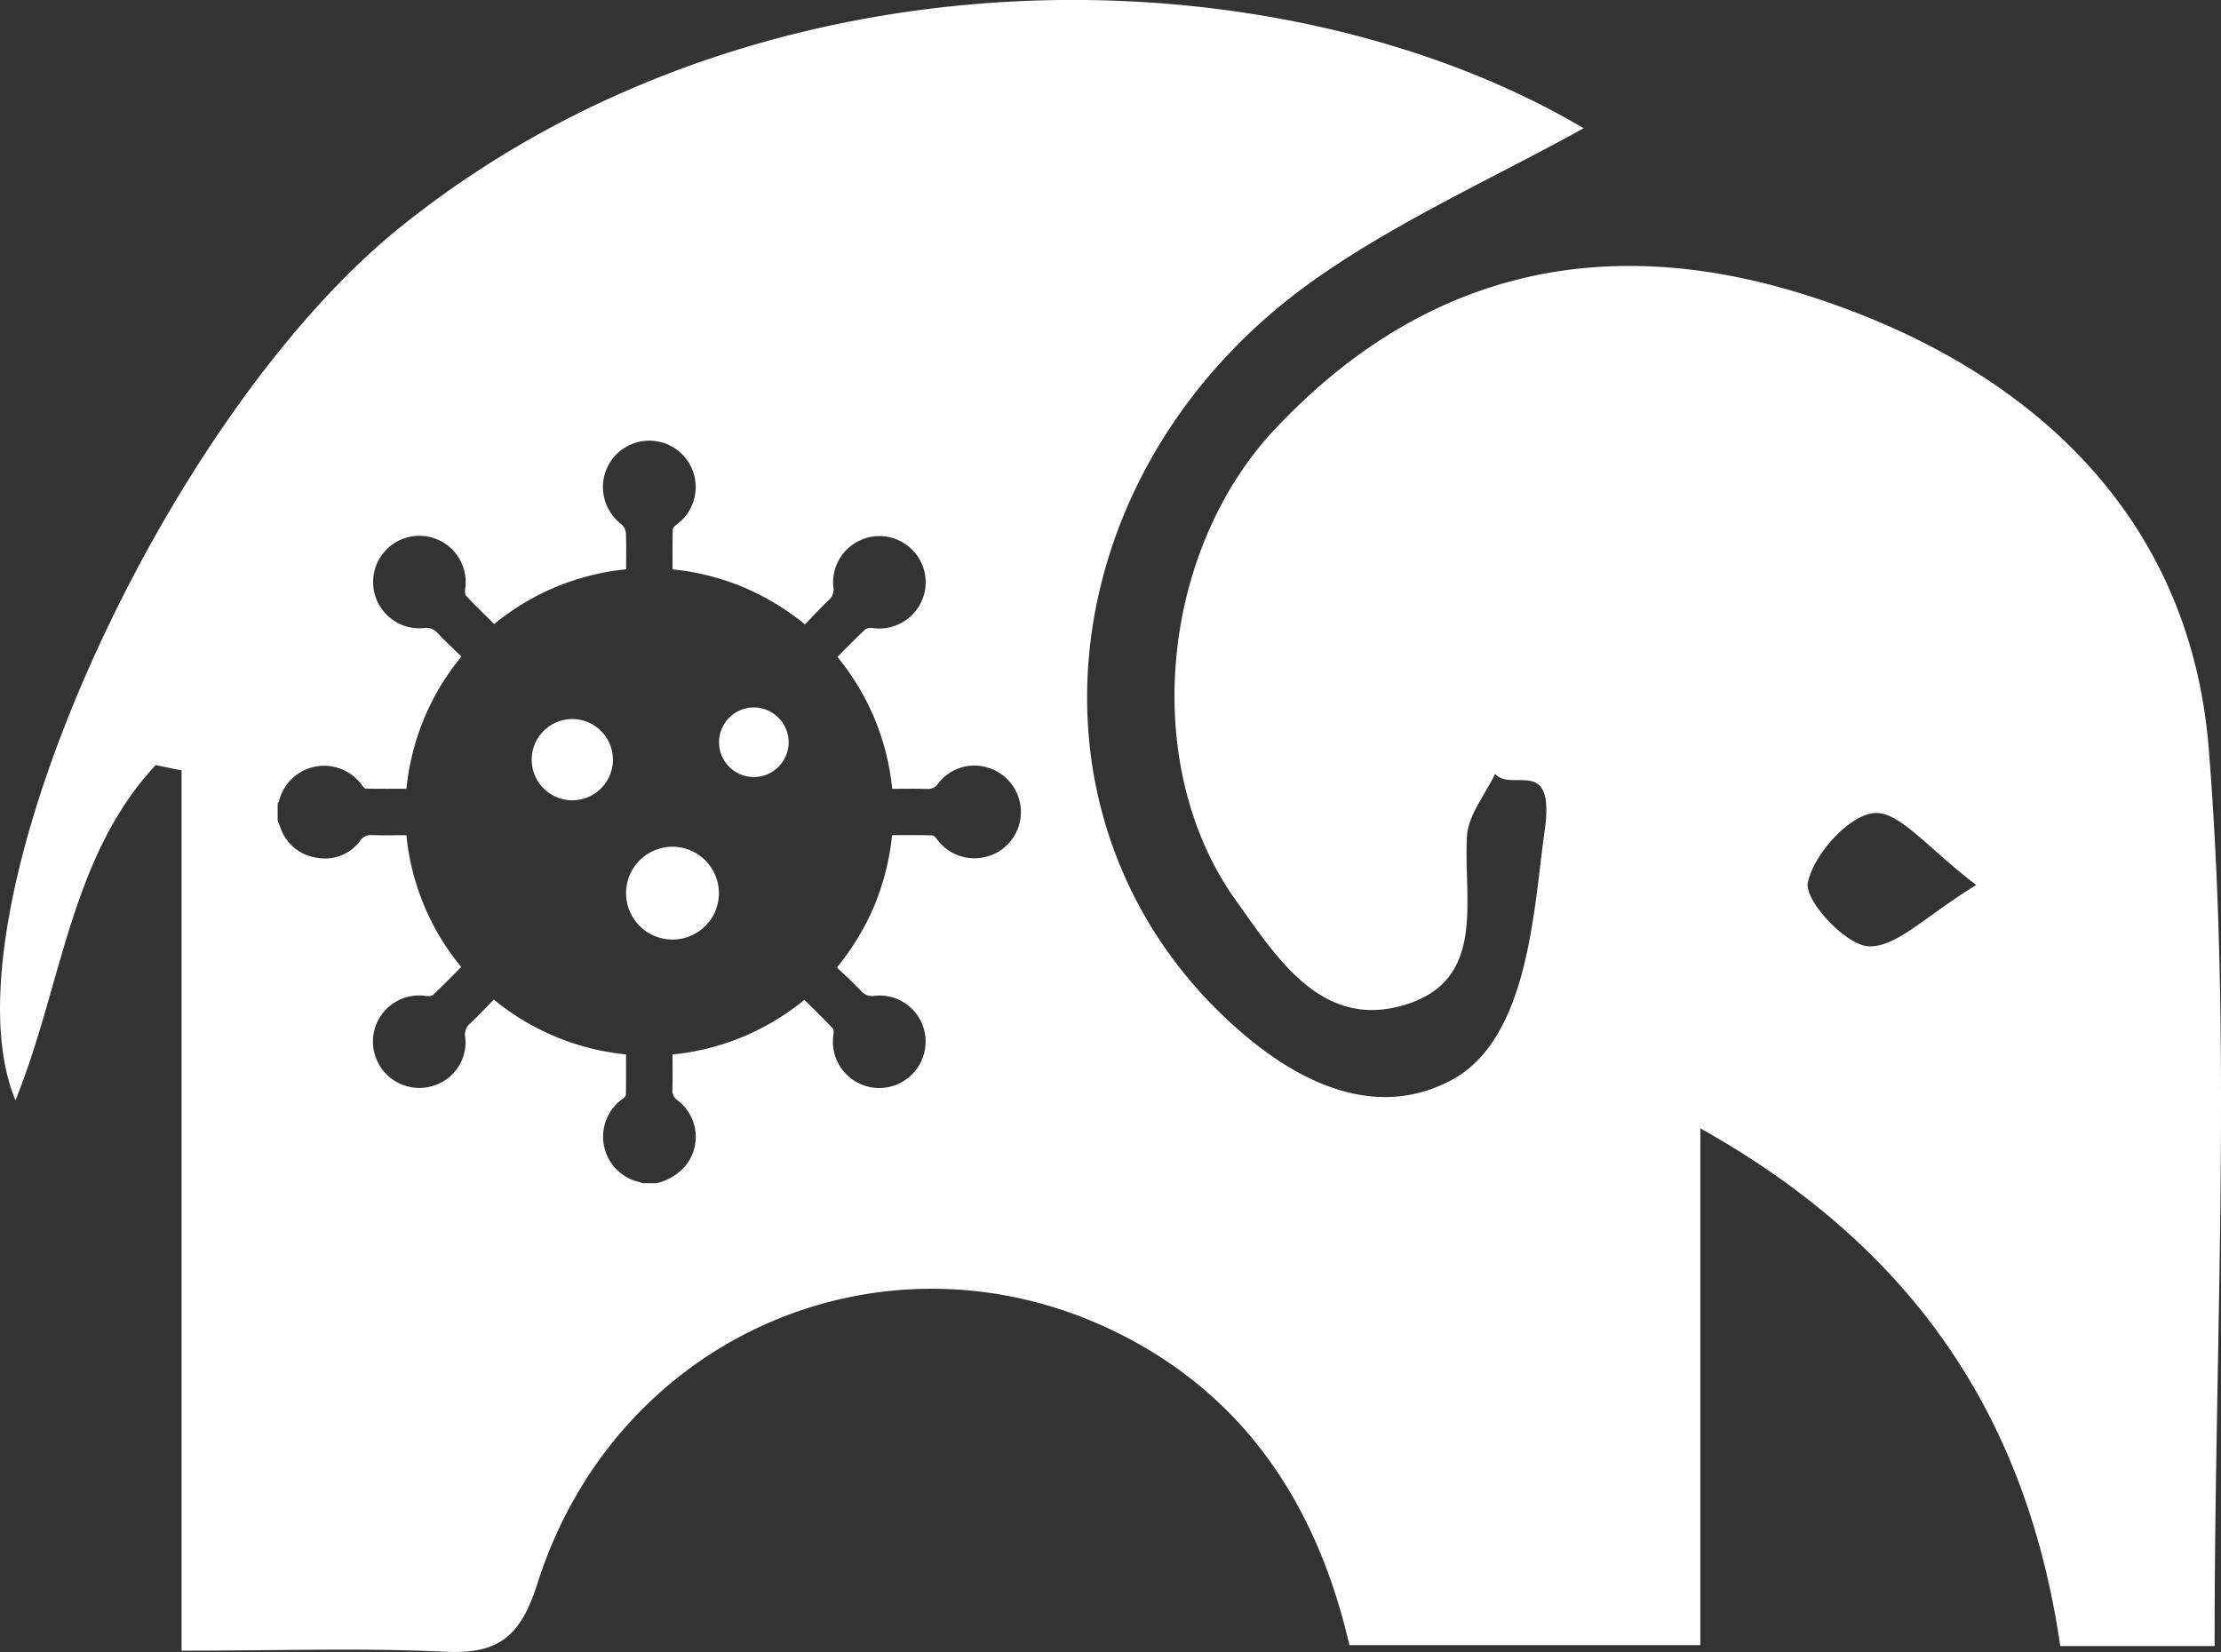 <svg xmlns="http://www.w3.org/2000/svg" width="150.3" height="111.824" viewBox="0 0 150.3 111.824">
  <rect x="0" y="0" width="150.3" height="111.824" fill="#333333" stroke="none"/>
  <g id="Group_237" data-name="Group 237" transform="translate(-9115.563 -1419.596)">
    <path id="Path_297" data-name="Path 297" d="M9154.3,1468.268a2.749,2.749,0,1,0,2.742,2.756A2.755,2.755,0,0,0,9154.3,1468.268Z" fill="#fff"/>
    <path id="Path_298" data-name="Path 298" d="M9161.114,1476.911a3.142,3.142,0,1,0,3.1,3.143A3.15,3.15,0,0,0,9161.114,1476.911Z" fill="#fff"/>
    <path id="Path_299" data-name="Path 299" d="M9265.033,1470.263c-1.271-15.808-12.155-25.926-27.271-30.7-13.722-4.333-25.9-1.587-35.925,9.086-7.819,8.326-9.156,22.835-2.613,31.934,2.733,3.8,5.771,8.777,11.459,7.015,5.5-1.7,3.9-7.1,4.154-11.4.086-1.439,1.235-2.814,1.9-4.218,1.155,1.283,4.095-1.308,3.353,3.877s-1.036,14.054-6.321,16.862c-4.645,2.468-10.042.891-15.64-4.568-14.181-13.832-11.294-37.205,6.5-49.7,5.637-3.958,12.046-6.818,18.105-10.175-20.572-12.15-55.649-12.955-80.049,6.668-16.231,13.055-31.271,46.679-26.074,59.131,3.151-7.787,3.7-16.489,9.487-22.691l1.753.361v59.585c6.568,0,12.193-.2,17.8.07,3.614.173,5.123-.972,6.278-4.607,5.619-17.688,25.272-25.242,41.1-15.988,7.709,4.508,11.9,11.692,13.851,20.148h23.75v-34.98c14.5,8.127,22.107,19.627,24.357,35.047h10.443C9265.421,1510.455,9266.639,1490.245,9265.033,1470.263Zm-82.472,7.243a3.128,3.128,0,0,1-3.5-.983c-.118-.144-.263-.372-.4-.378-.909-.034-1.82-.017-2.729-.017a16.926,16.926,0,0,1-1.194,4.757,17.2,17.2,0,0,1-2.539,4.2c.561.539,1.12,1.041,1.634,1.586a.986.986,0,0,0,.942.328,3.115,3.115,0,0,1,3.342,3.82,3.136,3.136,0,0,1-6.167-1.092c.019-.172.063-.416-.027-.512-.623-.662-1.276-1.294-1.926-1.94a16.628,16.628,0,0,1-8.923,3.7c0,.809.014,1.591-.007,2.373a.783.783,0,0,0,.352.729,3.107,3.107,0,0,1,.486,4.488,3.692,3.692,0,0,1-1.912,1.121h-.982a.638.638,0,0,0-.13-.066,3.147,3.147,0,0,1-1.15-5.668c.083-.062.187-.168.188-.255.014-.909.009-1.818.009-2.727a16.674,16.674,0,0,1-8.947-3.715c-.56.569-1.057,1.114-1.6,1.612a.973.973,0,0,0-.335.94,3.063,3.063,0,0,1-1.619,3.059,3.142,3.142,0,0,1-4.392-3.958A3.132,3.132,0,0,1,9144.3,1487c.185.019.444.053.552-.046.655-.609,1.276-1.255,1.923-1.9a16.585,16.585,0,0,1-3.711-8.923c-.811,0-1.577.018-2.343-.008a.832.832,0,0,0-.771.368,2.954,2.954,0,0,1-2.9,1.171,3.037,3.037,0,0,1-2.517-2.072c-.056-.148-.12-.294-.181-.441v-1.179a.446.446,0,0,0,.083-.113,3.146,3.146,0,0,1,5.645-1.078c.063.084.166.2.251.2.911.014,1.823.009,2.737.009a16.639,16.639,0,0,1,3.72-8.95c-.566-.554-1.112-1.051-1.611-1.59a.982.982,0,0,0-.939-.336,3.131,3.131,0,1,1,2.814-2.739c-.019.184-.047.442.054.55.609.655,1.255,1.276,1.9,1.916a16.641,16.641,0,0,1,8.926-3.707c0-.83.021-1.645-.013-2.458a.9.9,0,0,0-.3-.586,3.2,3.2,0,0,1-1.25-2.354,3.139,3.139,0,1,1,5.052,2.315c-.132.1-.325.247-.329.378-.028.9-.015,1.791-.015,2.709a16.833,16.833,0,0,1,4.73,1.181,17.312,17.312,0,0,1,4.23,2.543c.549-.565,1.057-1.119,1.6-1.636a.947.947,0,0,0,.32-.9,3.132,3.132,0,1,1,6.2.243,3.146,3.146,0,0,1-3.485,2.548.792.792,0,0,0-.544.073c-.643.6-1.254,1.235-1.895,1.876a16.623,16.623,0,0,1,3.707,8.926c.807,0,1.574-.017,2.341.008a.818.818,0,0,0,.771-.366,3.07,3.07,0,0,1,3.426-1.055,3.135,3.135,0,0,1,.085,5.938Zm59.451,6.145c-1.538-.068-4.357-3.107-4.108-4.31.395-1.908,2.785-4.575,4.5-4.709s3.663,2.435,6.9,4.866C9245.893,1481.581,9243.9,1483.735,9242.013,1483.651Z" fill="#fff"/>
    <path id="Path_300" data-name="Path 300" d="M9166.588,1467.483a2.355,2.355,0,1,0,2.344,2.392A2.366,2.366,0,0,0,9166.588,1467.483Z" fill="#fff"/>
  </g>
</svg>
